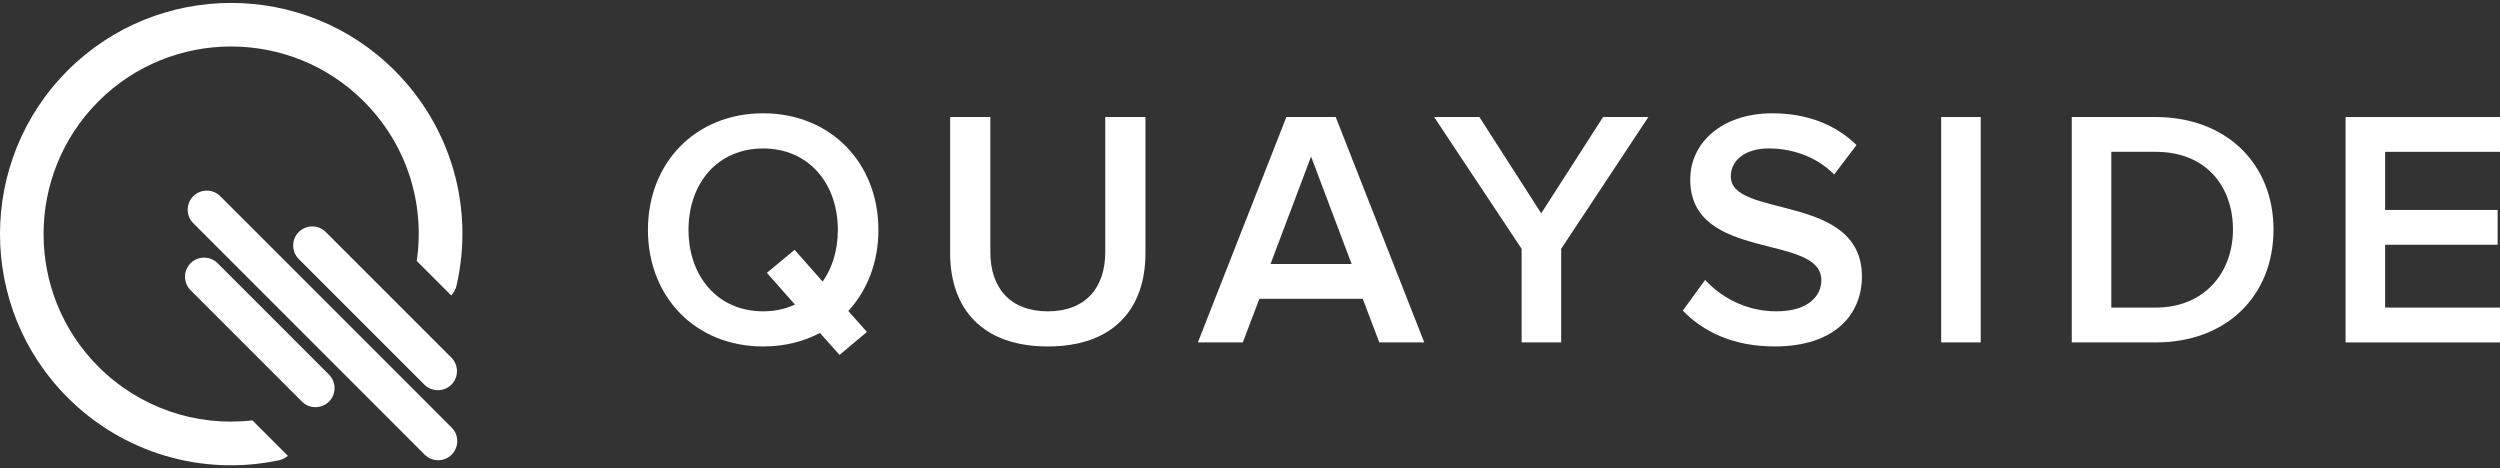 <?xml version="1.0" encoding="utf-8"?>
<!-- Generator: Adobe Illustrator 28.2.0, SVG Export Plug-In . SVG Version: 6.00 Build 0)  -->
<svg version="1.1" id="Layer_1" xmlns="http://www.w3.org/2000/svg" xmlns:xlink="http://www.w3.org/1999/xlink" x="0px" y="0px"
	 width="299px" height="56px" viewBox="0 0 299 56" style="enable-background:new 0 0 299 56;" xml:space="preserve">
<rect x="0" y="0" width="299" height="56" fill="#333333" stroke="none"/>
<style type="text/css">
	.st0{fill:#FFFFFF;}
</style>
<g>
	<path class="st0" d="M77.494,27.494c0-8.042,5.698-13.943,13.781-13.943c8.042,0,13.782,5.901,13.782,13.943
		c0,3.879-1.334,7.235-3.599,9.7l2.224,2.506l-3.273,2.748l-2.344-2.628c-1.981,1.051-4.284,1.616-6.79,1.616
		C83.192,41.437,77.494,35.536,77.494,27.494 M95.073,36.425l-3.354-3.796l3.315-2.749l3.354,3.798
		c1.172-1.655,1.819-3.798,1.819-6.183c0-5.576-3.516-9.739-8.932-9.739c-5.455,0-8.93,4.163-8.93,9.739
		c0,5.538,3.475,9.74,8.93,9.74C92.69,37.234,93.943,36.951,95.073,36.425"/>
	<path class="st0" d="M113.638,30.283V13.996h4.808v16.165c0,4.283,2.385,7.073,6.87,7.073c4.487,0,6.872-2.79,6.872-7.073V13.996
		h4.808v16.287c0,6.667-3.839,11.153-11.68,11.153C117.517,41.437,113.638,36.951,113.638,30.283"/>
	<path class="st0" d="M164.966,40.952l-1.981-5.213H150.62l-1.981,5.213h-5.374l10.587-26.956h5.9l10.59,26.956H164.966z
		 M156.804,18.725l-4.85,12.852h9.7L156.804,18.725z"/>
	<path class="st0" d="M201.264,37.153l2.668-3.677c1.819,1.979,4.768,3.758,8.528,3.758c3.878,0,5.374-1.9,5.374-3.719
		c0-5.658-15.68-2.141-15.68-12.043c0-4.485,3.881-7.92,9.822-7.92c4.162,0,7.598,1.373,10.062,3.798l-2.668,3.516
		c-2.141-2.141-5.011-3.112-7.839-3.112c-2.748,0-4.526,1.374-4.526,3.354c0,5.053,15.68,1.941,15.68,11.963
		c0,4.486-3.193,8.365-10.428,8.365C207.286,41.436,203.689,39.66,201.264,37.153"/>
	<polygon class="st0" points="181.987,40.952 181.987,29.758 171.521,13.996 176.936,13.996 184.33,25.514 191.727,13.996 
		197.144,13.996 186.716,29.758 186.716,40.952 	"/>
	<path class="st0" d="M247.783,40.952V13.996h10.023c8.448,0,14.105,5.578,14.105,13.458c0,7.961-5.657,13.498-14.064,13.498
		H247.783z M267.062,27.454c0-5.173-3.234-9.295-9.215-9.295h-5.335v18.631h5.294C263.667,36.789,267.062,32.586,267.062,27.454"/>
	<rect x="232.164" y="13.996" class="st0" width="4.729" height="26.956"/>
	<polygon class="st0" points="280.53,13.996 280.53,40.953 299,40.953 299,36.788 285.259,36.788 285.259,29.273 298.716,29.273 
		298.716,25.11 285.259,25.11 285.259,18.159 299,18.159 299,13.996 	"/>
	<path class="st0" d="M8.089,8.437C-2.695,19.219-2.696,36.763,8.084,47.545c6.633,6.633,16.08,9.438,25.27,7.505
		c0.414-0.087,0.776-0.276,1.085-0.522l-4.25-4.252c-6.78,0.778-13.539-1.538-18.418-6.418c-8.749-8.749-8.747-22.986,0.003-31.736
		c8.751-8.749,22.987-8.749,31.736,0c5.059,5.059,7.355,12.085,6.333,19.088l4.124,4.124c0.305-0.325,0.533-0.729,0.639-1.196
		c2.121-9.334-0.65-18.941-7.409-25.702C36.417-2.345,18.873-2.345,8.089,8.437"/>
	<path class="st0" d="M54.021,54.374L54.021,54.374c-0.889,0.889-2.343,0.889-3.231,0L23.115,26.696
		c-0.89-0.888-0.889-2.343,0-3.231c0.888-0.888,2.343-0.888,3.231,0l27.675,27.678C54.91,52.031,54.91,53.486,54.021,54.374"/>
	<path class="st0" d="M39.345,48.03L39.345,48.03c-0.888,0.889-2.343,0.889-3.231,0L22.795,34.712c-0.888-0.888-0.888-2.343,0-3.232
		h0.002c0.888-0.888,2.343-0.888,3.231,0l13.317,13.32C40.233,45.688,40.233,47.142,39.345,48.03"/>
	<path class="st0" d="M53.987,46.004L53.987,46.004c-0.889,0.888-2.343,0.888-3.231,0L35.731,30.98c-0.888-0.89-0.888-2.344,0-3.232
		h0.002c0.888-0.889,2.343-0.889,3.231,0l15.023,15.026C54.875,43.662,54.875,45.116,53.987,46.004"/>
</g>
</svg>
